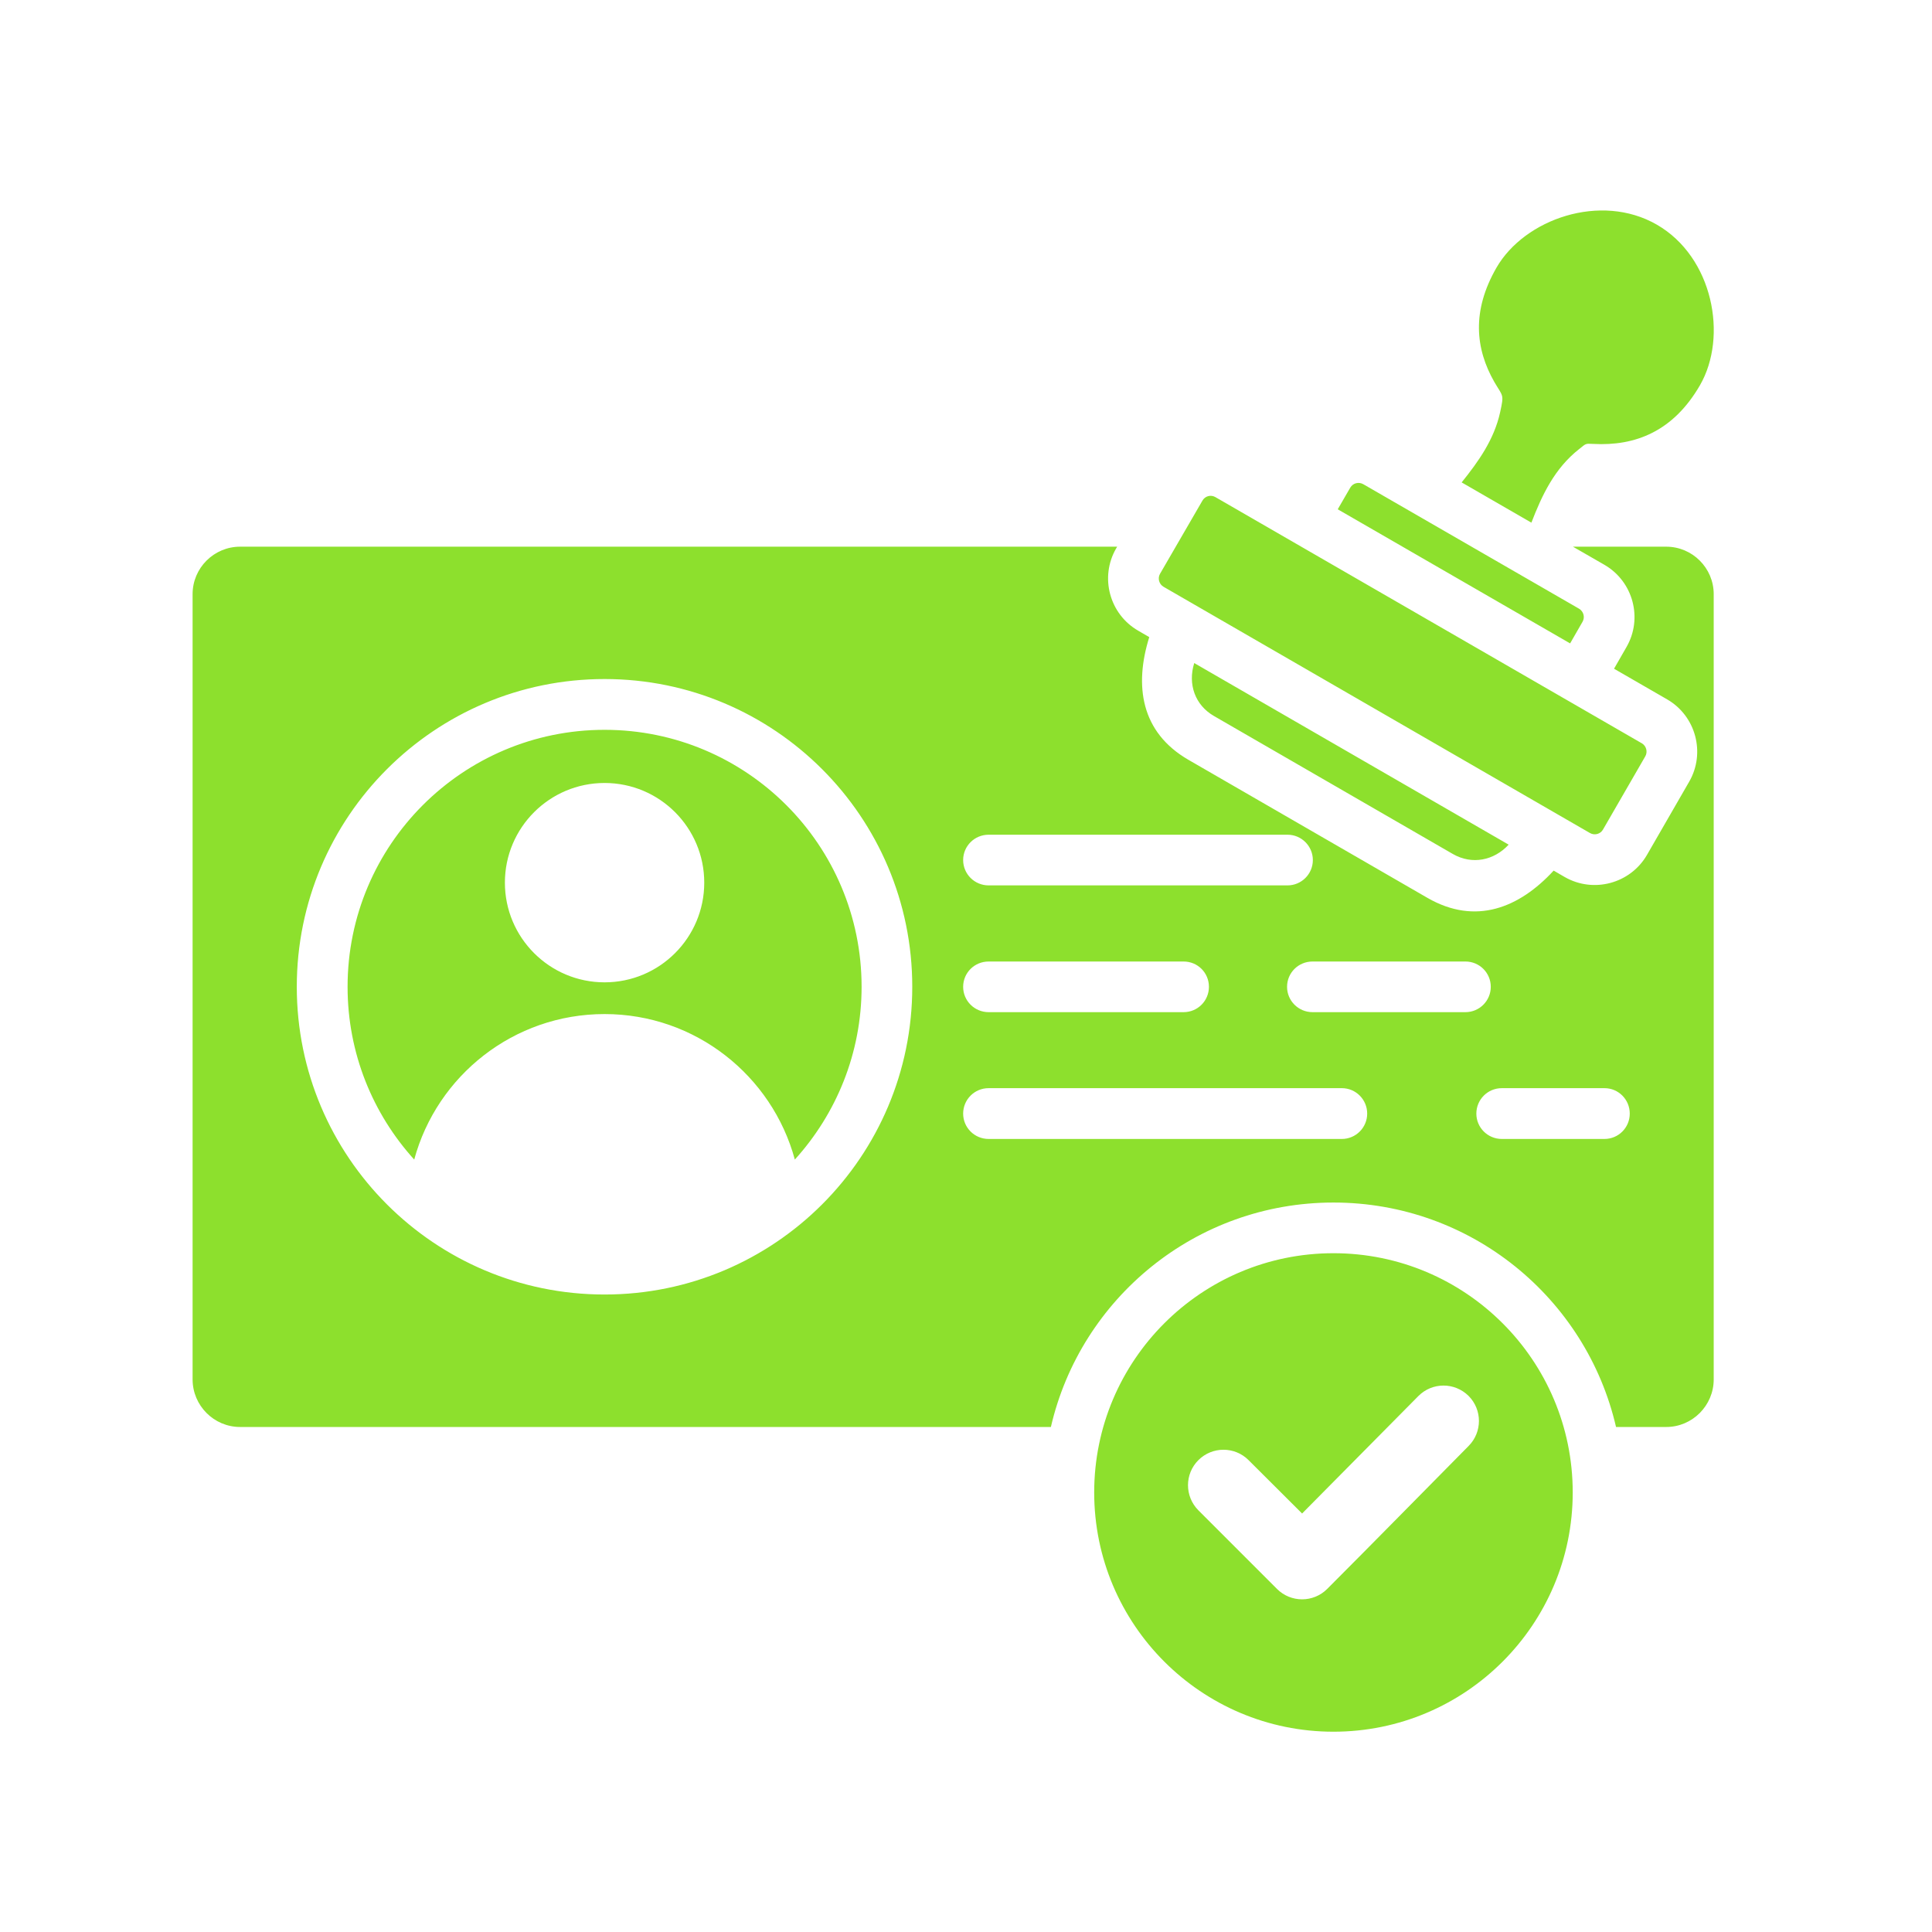 <svg xmlns="http://www.w3.org/2000/svg" xmlns:xlink="http://www.w3.org/1999/xlink" width="85" zoomAndPan="magnify" viewBox="0 0 63.75 63.75" height="85" preserveAspectRatio="xMidYMid meet" version="1.0"><defs><clipPath id="1325304a0b"><path d="M 6.352 6.352 L 57 6.352 L 57 57.152 L 6.352 57.152 Z M 6.352 6.352 " clip-rule="nonzero"/></clipPath></defs><g clip-path="url(#1325304a0b)"><path fill="#8de02d" d="M 39.406 21.879 L 49.781 27.871 C 49.297 28.395 48.574 28.543 47.941 28.18 L 40.055 23.625 C 39.434 23.266 39.188 22.578 39.406 21.879 Z M 38.395 19.363 L 52.465 27.488 C 52.617 27.574 52.809 27.523 52.895 27.371 L 54.289 24.957 C 54.375 24.809 54.324 24.613 54.176 24.527 L 40.102 16.402 C 39.953 16.316 39.762 16.367 39.676 16.52 L 38.277 18.934 C 38.191 19.086 38.246 19.277 38.395 19.363 Z M 52.219 20.516 C 52.305 20.367 52.254 20.176 52.105 20.086 L 44.984 15.977 C 44.832 15.891 44.641 15.941 44.555 16.09 L 44.141 16.805 L 51.809 21.23 Z M 48.23 15.918 L 50.531 17.246 C 50.883 16.336 51.293 15.457 52.109 14.816 C 52.336 14.637 52.301 14.633 52.574 14.648 C 53.957 14.723 55.211 14.238 56.094 12.711 C 57.02 11.105 56.527 8.484 54.672 7.414 C 52.82 6.344 50.305 7.227 49.379 8.832 C 48.559 10.258 48.68 11.504 49.309 12.605 C 49.594 13.094 49.633 12.992 49.5 13.602 C 49.301 14.504 48.789 15.223 48.23 15.918 Z M 28.43 32.562 C 28.43 34.754 27.594 36.754 26.227 38.262 C 25.477 35.496 22.949 33.461 19.949 33.461 C 16.945 33.461 14.418 35.496 13.668 38.262 C 12.301 36.754 11.469 34.754 11.469 32.562 C 11.469 27.879 15.266 24.082 19.949 24.082 C 24.633 24.082 28.43 27.879 28.43 32.562 Z M 23.238 29.125 C 23.238 27.309 21.766 25.836 19.949 25.836 C 18.133 25.836 16.66 27.309 16.66 29.125 C 16.66 30.941 18.133 32.414 19.949 32.414 C 21.766 32.414 23.238 30.941 23.238 29.125 Z M 56.547 19.605 L 56.547 45.516 C 56.547 46.379 55.844 47.086 54.98 47.086 L 53.324 47.086 C 52.344 42.84 48.543 39.68 44 39.68 C 39.457 39.68 35.656 42.84 34.676 47.086 L 7.922 47.086 C 7.059 47.086 6.355 46.379 6.355 45.516 L 6.355 19.605 C 6.355 18.742 7.059 18.039 7.922 18.039 L 36.863 18.039 L 36.828 18.098 C 36.281 19.047 36.609 20.266 37.559 20.812 L 37.922 21.023 C 37.422 22.625 37.641 24.164 39.219 25.074 L 47.105 29.629 C 48.688 30.539 50.129 29.961 51.266 28.727 L 51.629 28.938 C 52.578 29.484 53.797 29.156 54.344 28.211 L 55.738 25.793 C 56.285 24.844 55.957 23.625 55.012 23.078 L 53.258 22.066 L 53.668 21.352 C 54.215 20.406 53.891 19.188 52.941 18.637 L 51.902 18.039 L 54.98 18.039 C 55.844 18.039 56.547 18.742 56.547 19.605 Z M 31.781 28.379 C 31.781 28.84 32.156 29.215 32.621 29.215 L 42.484 29.215 C 42.945 29.215 43.32 28.84 43.32 28.379 C 43.32 27.918 42.945 27.543 42.484 27.543 L 32.621 27.543 C 32.156 27.543 31.781 27.918 31.781 28.379 Z M 31.781 32.562 C 31.781 33.023 32.156 33.398 32.621 33.398 L 39.055 33.398 C 39.52 33.398 39.891 33.023 39.891 32.562 C 39.891 32.098 39.52 31.727 39.055 31.727 L 32.621 31.727 C 32.156 31.727 31.781 32.098 31.781 32.562 Z M 30.102 32.562 C 30.102 26.953 25.555 22.406 19.949 22.406 C 14.34 22.406 9.793 26.953 9.793 32.562 C 9.793 38.168 14.34 42.715 19.949 42.715 C 25.555 42.715 30.102 38.168 30.102 32.562 Z M 45.113 36.746 C 45.113 36.281 44.738 35.906 44.277 35.906 L 32.621 35.906 C 32.156 35.906 31.781 36.281 31.781 36.746 C 31.781 37.207 32.156 37.582 32.621 37.582 L 44.277 37.582 C 44.738 37.582 45.113 37.207 45.113 36.746 Z M 48.355 33.398 C 48.816 33.398 49.191 33.023 49.191 32.562 C 49.191 32.098 48.816 31.727 48.355 31.727 L 43.309 31.727 C 42.844 31.727 42.469 32.098 42.469 32.562 C 42.469 33.023 42.844 33.398 43.309 33.398 Z M 53.777 36.746 C 53.777 36.281 53.406 35.906 52.941 35.906 L 49.555 35.906 C 49.09 35.906 48.715 36.281 48.715 36.746 C 48.715 37.207 49.09 37.582 49.555 37.582 L 52.941 37.582 C 53.406 37.582 53.777 37.207 53.777 36.746 Z M 51.895 49.246 C 51.895 53.605 48.359 57.141 44 57.141 C 39.641 57.141 36.105 53.605 36.105 49.246 C 36.105 44.887 39.641 41.352 44 41.352 C 48.359 41.352 51.895 44.887 51.895 49.246 Z M 48.457 46.059 C 47.996 45.605 47.258 45.605 46.801 46.066 L 42.965 49.941 L 41.199 48.18 C 40.742 47.723 40 47.723 39.543 48.18 C 39.086 48.637 39.086 49.375 39.543 49.836 L 42.137 52.43 C 42.594 52.887 43.336 52.887 43.793 52.43 C 45.359 50.863 46.902 49.285 48.461 47.711 C 48.914 47.254 48.914 46.516 48.457 46.059 Z M 48.457 46.059 " fill-opacity="1" fill-rule="nonzero"/></g></svg>